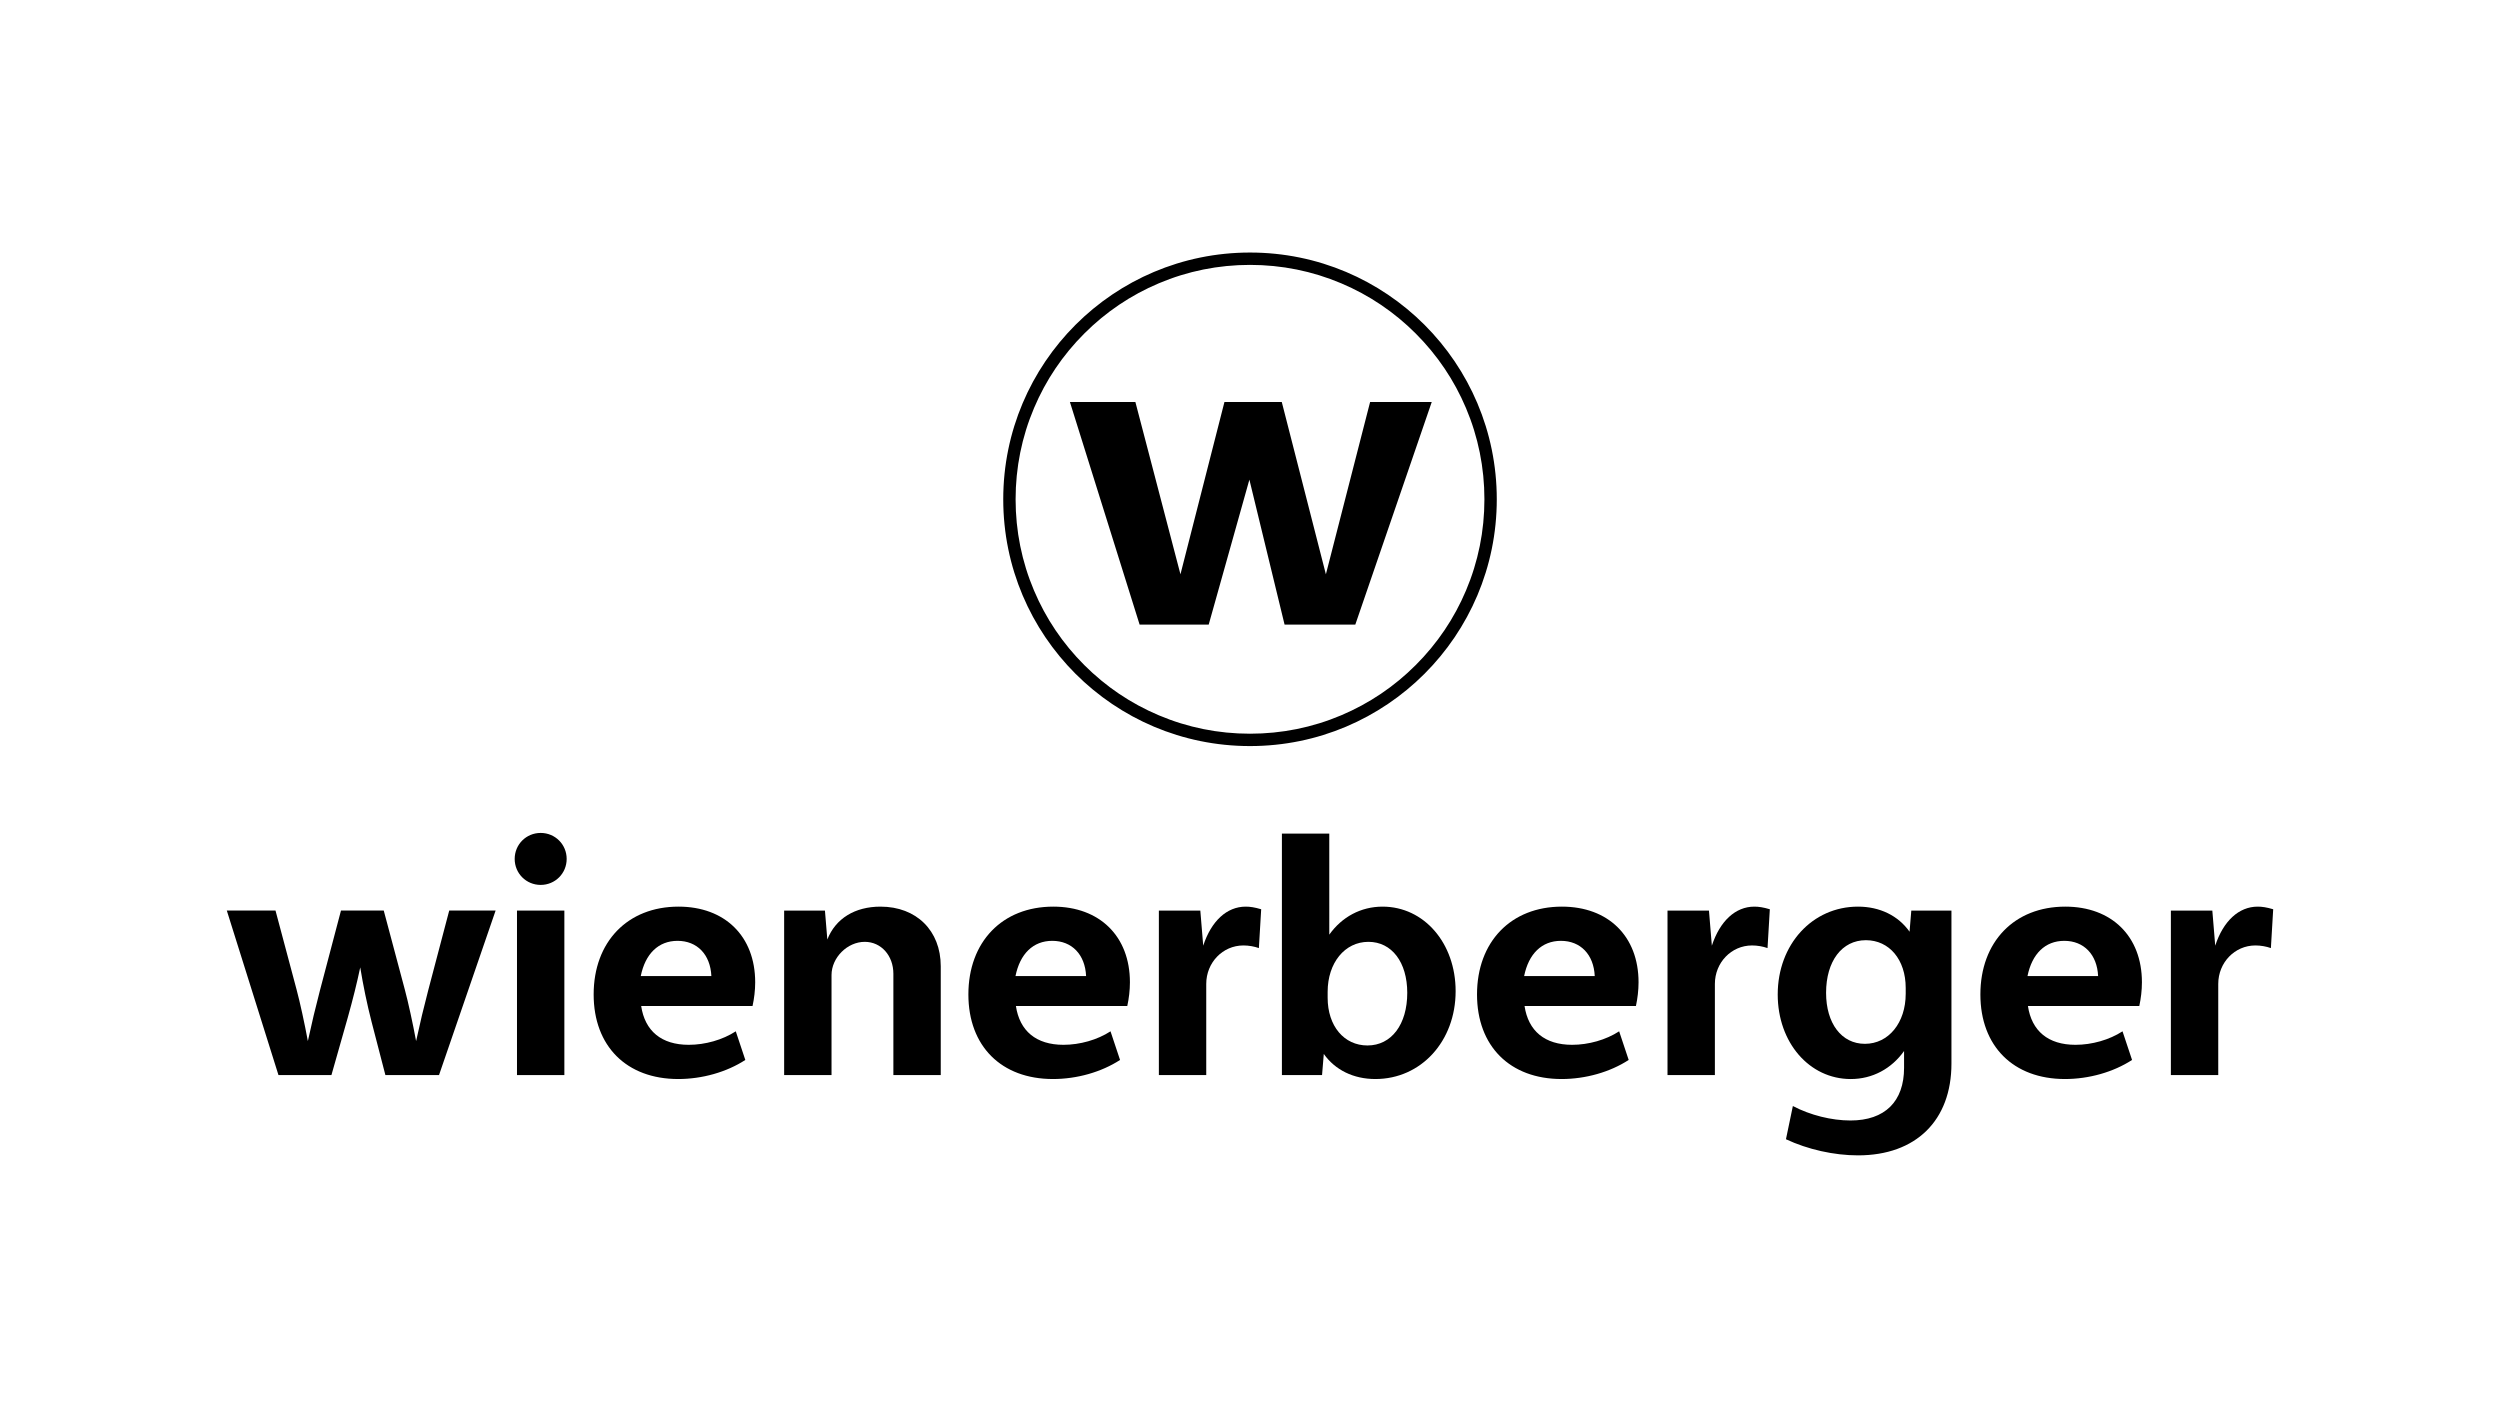 <?xml version="1.0" encoding="utf-8"?>

<svg 
	 xmlns="http://www.w3.org/2000/svg" xmlns:xlink="http://www.w3.org/1999/xlink" 
	 x="0px" y="0px" width="380px" height="214px" viewBox="-34.475 -38.386 380 214" enable-background="new -34.475 -38.386 380 214"
	 xml:space="preserve">
<defs>
</defs>
<g>
	<g>
		<defs>
			<rect id="SVGID_1_" y="0" width="311.05" height="137.228"/>
		</defs>
		<clipPath id="SVGID_3_">
			<use xlink:href="#SVGID_1_"  overflow="visible"/>
		</clipPath>
		<polygon clip-path="url(#SVGID_3_)" points="128.151,22.715 138.102,22.715 144.954,48.907 151.641,22.715 160.354,22.715 
			167.06,48.907 173.782,22.715 183.151,22.715 171.532,56.552 160.78,56.552 155.432,34.52 149.247,56.552 138.745,56.552 		"/>
		<g clip-path="url(#SVGID_3_)">
			<defs>
				<rect id="SVGID_2_" y="0" width="311.05" height="137.228"/>
			</defs>
			<clipPath id="SVGID_4_">
				<use xlink:href="#SVGID_2_"  overflow="visible"/>
			</clipPath>
			<path clip-path="url(#SVGID_4_)" d="M155.526,0c-20.715,0-37.508,16.793-37.508,37.508s16.793,37.509,37.508,37.509
				c20.716,0,37.509-16.794,37.509-37.509S176.242,0,155.526,0 M155.526,1.878c4.812,0,9.477,0.942,13.867,2.8
				c4.244,1.794,8.055,4.363,11.326,7.637c3.274,3.272,5.844,7.083,7.637,11.326c1.859,4.391,2.8,9.057,2.8,13.867
				s-0.94,9.476-2.8,13.867c-1.793,4.243-4.362,8.055-7.637,11.326c-3.271,3.274-7.082,5.843-11.326,7.637
				c-4.391,1.859-9.056,2.8-13.867,2.8c-4.811,0-9.476-0.94-13.867-2.8c-4.244-1.793-8.055-4.363-11.326-7.637
				c-3.274-3.271-5.843-7.083-7.637-11.326c-1.859-4.391-2.8-9.057-2.8-13.867s0.941-9.476,2.8-13.867
				c1.793-4.243,4.363-8.054,7.637-11.326c3.271-3.274,7.083-5.843,11.326-7.637C146.05,2.82,150.715,1.878,155.526,1.878"/>
			<path clip-path="url(#SVGID_4_)" d="M308.7,99.422c-2.89,0-5.237,2.202-6.461,5.933l-0.44-5.333h-6.301v25.005h7.201v-13.853
				c0-3.251,2.501-5.852,5.651-5.852c0.8,0,1.65,0.15,2.351,0.4l0.35-5.901C310.05,99.521,309.35,99.422,308.7,99.422"/>
			<path clip-path="url(#SVGID_4_)" d="M232.188,99.422c-2.889,0-5.237,2.202-6.461,5.933l-0.44-5.333h-6.301v25.005h7.201v-13.853
				c0-3.251,2.501-5.852,5.651-5.852c0.8,0,1.65,0.15,2.351,0.4l0.35-5.901C233.539,99.521,232.838,99.422,232.188,99.422"/>
			<path clip-path="url(#SVGID_4_)" d="M154.875,99.422c-2.889,0-5.237,2.202-6.461,5.933l-0.44-5.333h-6.301v25.005h7.201v-13.853
				c0-3.251,2.501-5.852,5.651-5.852c0.8,0,1.651,0.15,2.35,0.4l0.351-5.901C156.226,99.521,155.525,99.422,154.875,99.422"/>
			<path clip-path="url(#SVGID_4_)" d="M99.367,99.422c-3.902,0-6.839,1.81-8.088,4.998l-0.363-4.398h-6.201v25.005h7.202v-15.203
				c0-2.649,2.4-5.051,5.05-5.051c2.501,0,4.351,2.101,4.351,4.851v15.403h7.201v-16.553
				C108.518,103.072,104.817,99.422,99.367,99.422"/>
			<rect x="44.107" y="100.022" clip-path="url(#SVGID_4_)" width="7.201" height="25.004"/>
			<path clip-path="url(#SVGID_4_)" d="M47.708,96.121c2.2,0,3.951-1.75,3.951-3.951c0-2.2-1.75-3.95-3.951-3.95
				c-2.201,0-3.951,1.75-3.951,3.95C43.757,94.371,45.508,96.121,47.708,96.121"/>
			<path clip-path="url(#SVGID_4_)" d="M33.806,100.021l-3.201,12.152c-0.65,2.479-1.235,4.926-1.833,7.688
				c-0.482-2.627-1.208-5.956-1.717-7.839l-3.201-12.002h-6.501l-3.201,12.152c-0.65,2.479-1.234,4.926-1.833,7.688
				c-0.482-2.627-1.208-5.956-1.717-7.839l-3.201-12.002H0l7.852,25.005h8.051l2.5-8.802c0.761-2.723,1.361-5.125,1.878-7.567
				c0.438,2.704,1.031,5.585,1.722,8.268l2.101,8.102h8.151l8.602-25.005H33.806z"/>
			<path clip-path="url(#SVGID_4_)" d="M80.314,110.924c0-7.001-4.601-11.502-11.652-11.502c-7.751,0-12.902,5.351-12.902,13.353
				c0,7.852,5.001,12.852,12.852,12.852c3.651,0,7.352-1.05,10.202-2.899l-1.451-4.352c-2,1.301-4.651,2.051-7.151,2.051
				c-4.152,0-6.661-2.101-7.229-5.901h16.93C80.164,113.374,80.314,112.124,80.314,110.924 M62.921,109.974
				c0.683-3.371,2.673-5.352,5.59-5.352h0c2.981,0,4.991,2.08,5.142,5.352H62.921z"/>
			<path clip-path="url(#SVGID_4_)" d="M137.273,110.924c0-7.001-4.601-11.502-11.652-11.502c-7.751,0-12.902,5.351-12.902,13.353
				c0,7.852,5.001,12.852,12.852,12.852c3.651,0,7.352-1.05,10.202-2.899l-1.45-4.352c-2,1.301-4.651,2.051-7.151,2.051
				c-4.151,0-6.662-2.101-7.229-5.901h16.93C137.123,113.374,137.273,112.124,137.273,110.924 M119.88,109.974
				c0.683-3.371,2.673-5.352,5.59-5.352h0c2.98,0,4.991,2.08,5.141,5.352H119.88z"/>
			<path clip-path="url(#SVGID_4_)" d="M175.678,99.422c-3.305,0-6.196,1.574-8.102,4.259V88.32h-7.201v36.706h6.102l0.265-3.215
				c1.716,2.438,4.519,3.815,7.837,3.815c6.951,0,12.202-5.751,12.202-13.353C186.781,104.973,181.98,99.422,175.678,99.422
				 M173.378,120.525c-3.551,0-6.051-2.95-6.051-7.252v-0.899c0-4.4,2.6-7.601,6.2-7.601c3.551,0,5.901,3.1,5.901,7.751
				C179.429,117.324,177.029,120.525,173.378,120.525"/>
			<path clip-path="url(#SVGID_4_)" d="M214.585,110.924c0-7.001-4.601-11.502-11.652-11.502c-7.751,0-12.901,5.351-12.901,13.353
				c0,7.852,5,12.852,12.852,12.852c3.651,0,7.352-1.05,10.202-2.899l-1.45-4.352c-2.001,1.301-4.651,2.051-7.151,2.051
				c-4.151,0-6.661-2.101-7.229-5.901h16.931C214.435,113.374,214.585,112.124,214.585,110.924 M197.193,109.974
				c0.683-3.371,2.673-5.352,5.59-5.352h0.001c2.98,0,4.991,2.08,5.141,5.352H197.193z"/>
			<path clip-path="url(#SVGID_4_)" d="M256.042,100.022l-0.265,3.214c-1.716-2.438-4.519-3.814-7.837-3.814
				c-6.95,0-12.202,5.751-12.202,13.352c0,7.302,4.802,12.854,11.103,12.854c3.305,0,6.196-1.574,8.102-4.26v2.56
				c0,5.1-2.9,8.001-8.151,8.001c-2.851,0-6.102-0.801-8.752-2.2l-1.05,5.05c3.3,1.551,7.301,2.451,10.951,2.451
				c8.802,0,14.203-5.301,14.203-13.953v-23.253H256.042z M255.192,112.674c0,4.401-2.601,7.602-6.201,7.602
				c-3.551,0-5.901-3.101-5.901-7.751c0-4.802,2.4-8.002,6.051-8.002c3.552,0,6.052,2.951,6.052,7.251V112.674z"/>
			<path clip-path="url(#SVGID_4_)" d="M291.098,110.924c0-7.001-4.601-11.502-11.652-11.502c-7.751,0-12.902,5.351-12.902,13.353
				c0,7.852,5.001,12.852,12.853,12.852c3.65,0,7.352-1.05,10.201-2.899l-1.45-4.352c-2,1.301-4.65,2.051-7.151,2.051
				c-4.151,0-6.66-2.101-7.228-5.901h16.93C290.948,113.374,291.098,112.124,291.098,110.924 M273.705,109.974
				c0.683-3.371,2.674-5.352,5.591-5.352l0,0c2.981,0,4.991,2.08,5.141,5.352H273.705z"/>
		</g>
	</g>
</g>
</svg>
